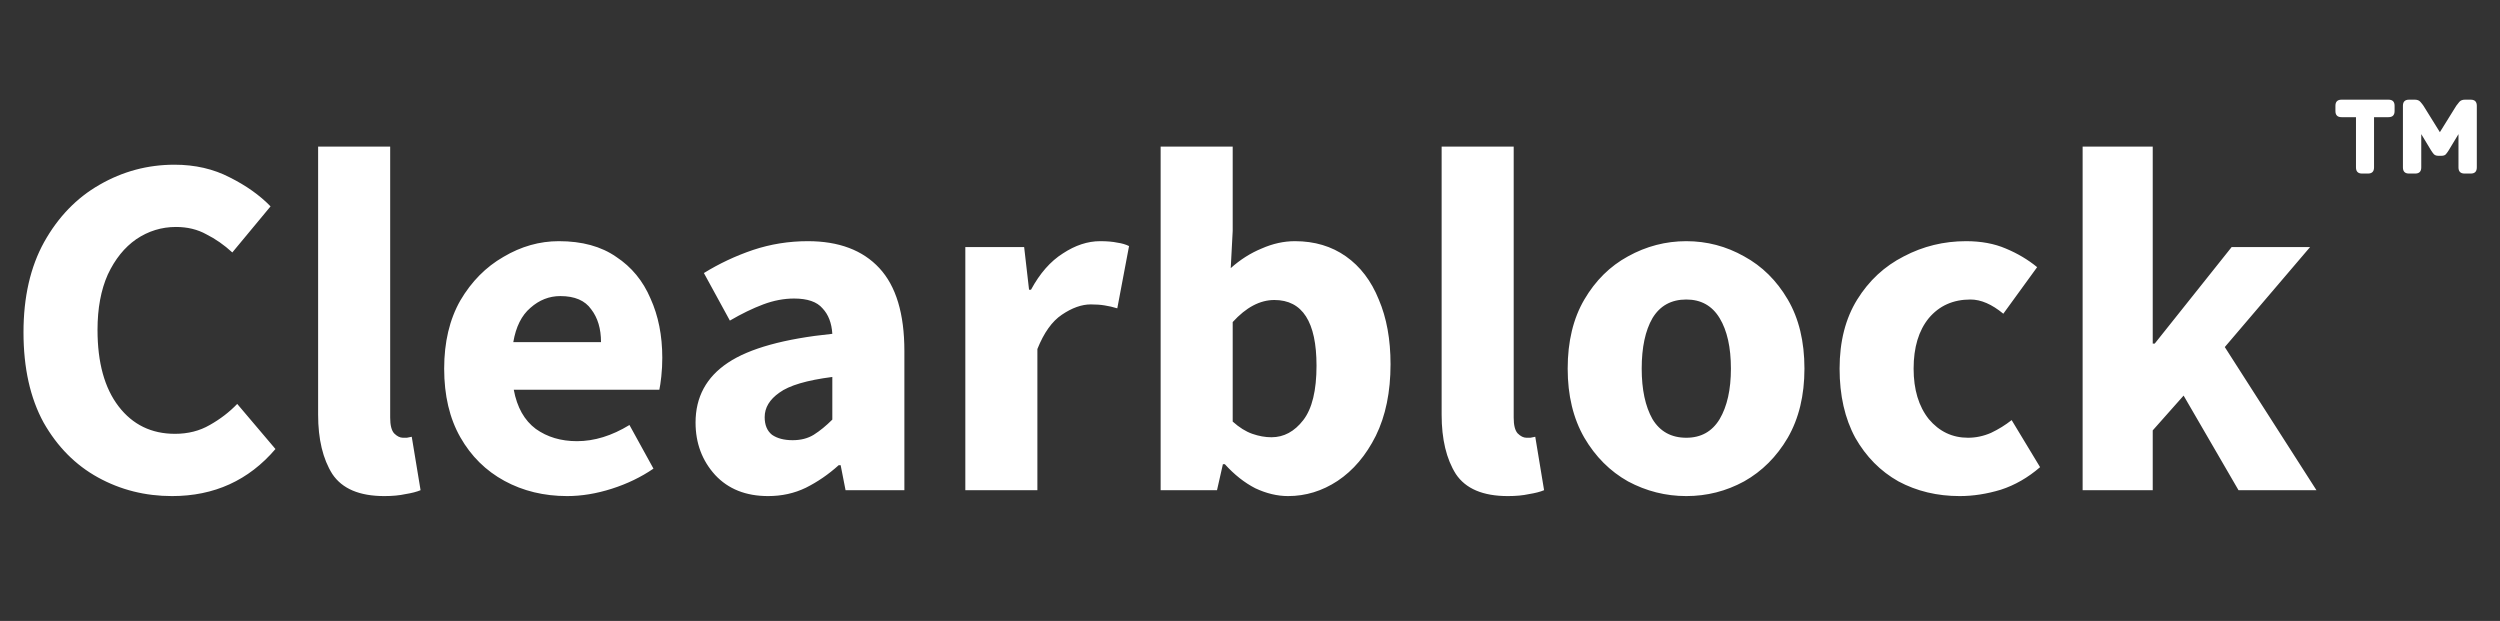 <svg width="153" height="38" viewBox="0 0 153 38" fill="none" xmlns="http://www.w3.org/2000/svg">
<rect x="0" y="0" width="153" height="38" fill="#333333" stroke="none"/>
<path d="M10.528 30.36C8.888 30.36 7.378 29.98 5.998 29.22C4.618 28.46 3.508 27.34 2.668 25.86C1.848 24.36 1.438 22.52 1.438 20.34C1.438 18.18 1.858 16.34 2.698 14.82C3.558 13.28 4.688 12.11 6.088 11.31C7.508 10.49 9.038 10.08 10.678 10.08C11.938 10.08 13.068 10.34 14.068 10.86C15.068 11.36 15.898 11.95 16.558 12.63L14.218 15.45C13.718 14.99 13.188 14.62 12.628 14.34C12.088 14.04 11.468 13.89 10.768 13.89C9.888 13.89 9.078 14.14 8.338 14.64C7.618 15.14 7.038 15.86 6.598 16.8C6.178 17.74 5.968 18.87 5.968 20.19C5.968 22.19 6.398 23.75 7.258 24.87C8.118 25.99 9.268 26.55 10.708 26.55C11.508 26.55 12.218 26.37 12.838 26.01C13.478 25.65 14.038 25.22 14.518 24.72L16.858 27.48C15.218 29.4 13.108 30.36 10.528 30.36ZM23.519 30.36C21.999 30.36 20.939 29.91 20.339 29.01C19.759 28.09 19.469 26.88 19.469 25.38V8.97H23.879V25.56C23.879 26.02 23.959 26.34 24.119 26.52C24.299 26.7 24.479 26.79 24.659 26.79C24.759 26.79 24.839 26.79 24.899 26.79C24.979 26.77 25.079 26.75 25.199 26.73L25.739 30C25.499 30.1 25.189 30.18 24.809 30.24C24.449 30.32 24.019 30.36 23.519 30.36ZM34.712 30.36C33.292 30.36 32.013 30.05 30.872 29.43C29.733 28.81 28.832 27.92 28.172 26.76C27.512 25.6 27.183 24.2 27.183 22.56C27.183 20.94 27.512 19.55 28.172 18.39C28.852 17.23 29.733 16.34 30.812 15.72C31.892 15.08 33.023 14.76 34.203 14.76C35.623 14.76 36.792 15.08 37.712 15.72C38.653 16.34 39.352 17.19 39.812 18.27C40.292 19.33 40.532 20.54 40.532 21.9C40.532 22.28 40.513 22.66 40.472 23.04C40.432 23.4 40.392 23.67 40.352 23.85H31.442C31.642 24.93 32.093 25.73 32.792 26.25C33.492 26.75 34.333 27 35.312 27C36.373 27 37.443 26.67 38.523 26.01L39.992 28.68C39.233 29.2 38.383 29.61 37.443 29.91C36.502 30.21 35.593 30.36 34.712 30.36ZM31.413 20.94H36.782C36.782 20.12 36.583 19.45 36.182 18.93C35.803 18.39 35.172 18.12 34.292 18.12C33.612 18.12 33.002 18.36 32.462 18.84C31.922 19.3 31.573 20 31.413 20.94ZM47.008 30.36C45.648 30.36 44.568 29.93 43.768 29.07C42.968 28.19 42.568 27.12 42.568 25.86C42.568 24.3 43.228 23.08 44.548 22.2C45.868 21.32 47.998 20.73 50.938 20.43C50.898 19.77 50.698 19.25 50.338 18.87C49.998 18.47 49.418 18.27 48.598 18.27C47.978 18.27 47.348 18.39 46.708 18.63C46.068 18.87 45.388 19.2 44.668 19.62L43.078 16.71C44.018 16.13 45.018 15.66 46.078 15.3C47.158 14.94 48.278 14.76 49.438 14.76C51.338 14.76 52.798 15.31 53.818 16.41C54.838 17.51 55.348 19.2 55.348 21.48V30H51.748L51.448 28.47H51.328C50.708 29.03 50.038 29.49 49.318 29.85C48.618 30.19 47.848 30.36 47.008 30.36ZM48.508 26.94C49.008 26.94 49.438 26.83 49.798 26.61C50.178 26.37 50.558 26.06 50.938 25.68V23.07C49.378 23.27 48.298 23.59 47.698 24.03C47.098 24.45 46.798 24.95 46.798 25.53C46.798 26.01 46.948 26.37 47.248 26.61C47.568 26.83 47.988 26.94 48.508 26.94ZM59.078 30V15.12H62.678L62.978 17.73H63.098C63.638 16.73 64.288 15.99 65.048 15.51C65.808 15.01 66.568 14.76 67.328 14.76C67.748 14.76 68.098 14.79 68.378 14.85C68.658 14.89 68.898 14.96 69.098 15.06L68.378 18.87C68.118 18.79 67.858 18.73 67.598 18.69C67.358 18.65 67.078 18.63 66.758 18.63C66.198 18.63 65.608 18.84 64.988 19.26C64.388 19.66 63.888 20.36 63.488 21.36V30H59.078ZM78.831 30.36C78.171 30.36 77.501 30.2 76.821 29.88C76.161 29.54 75.541 29.05 74.961 28.41H74.841L74.481 30H71.031V8.97H75.441V14.13L75.321 16.41C75.901 15.89 76.531 15.49 77.211 15.21C77.891 14.91 78.571 14.76 79.251 14.76C80.451 14.76 81.491 15.07 82.371 15.69C83.251 16.31 83.921 17.19 84.381 18.33C84.861 19.45 85.101 20.77 85.101 22.29C85.101 23.99 84.801 25.45 84.201 26.67C83.601 27.87 82.821 28.79 81.861 29.43C80.921 30.05 79.911 30.36 78.831 30.36ZM77.811 26.76C78.571 26.76 79.221 26.41 79.761 25.71C80.301 25.01 80.571 23.9 80.571 22.38C80.571 19.7 79.711 18.36 77.991 18.36C77.111 18.36 76.261 18.81 75.441 19.71V25.8C75.841 26.16 76.241 26.41 76.641 26.55C77.041 26.69 77.431 26.76 77.811 26.76ZM92.278 30.36C90.758 30.36 89.698 29.91 89.098 29.01C88.518 28.09 88.228 26.88 88.228 25.38V8.97H92.638V25.56C92.638 26.02 92.718 26.34 92.878 26.52C93.058 26.7 93.238 26.79 93.418 26.79C93.518 26.79 93.598 26.79 93.658 26.79C93.738 26.77 93.838 26.75 93.958 26.73L94.498 30C94.258 30.1 93.948 30.18 93.568 30.24C93.208 30.32 92.778 30.36 92.278 30.36ZM103.202 30.36C101.942 30.36 100.752 30.06 99.632 29.46C98.532 28.84 97.642 27.95 96.962 26.79C96.282 25.61 95.942 24.2 95.942 22.56C95.942 20.9 96.282 19.49 96.962 18.33C97.642 17.17 98.532 16.29 99.632 15.69C100.752 15.07 101.942 14.76 103.202 14.76C104.462 14.76 105.642 15.07 106.742 15.69C107.842 16.29 108.732 17.17 109.412 18.33C110.092 19.49 110.432 20.9 110.432 22.56C110.432 24.2 110.092 25.61 109.412 26.79C108.732 27.95 107.842 28.84 106.742 29.46C105.642 30.06 104.462 30.36 103.202 30.36ZM103.202 26.79C104.102 26.79 104.782 26.41 105.242 25.65C105.702 24.87 105.932 23.84 105.932 22.56C105.932 21.26 105.702 20.23 105.242 19.47C104.782 18.71 104.102 18.33 103.202 18.33C102.282 18.33 101.592 18.71 101.132 19.47C100.692 20.23 100.472 21.26 100.472 22.56C100.472 23.84 100.692 24.87 101.132 25.65C101.592 26.41 102.282 26.79 103.202 26.79ZM119.933 30.36C118.553 30.36 117.303 30.06 116.183 29.46C115.083 28.84 114.203 27.95 113.543 26.79C112.903 25.61 112.583 24.2 112.583 22.56C112.583 20.9 112.943 19.49 113.663 18.33C114.383 17.17 115.333 16.29 116.513 15.69C117.693 15.07 118.963 14.76 120.323 14.76C121.243 14.76 122.053 14.91 122.753 15.21C123.473 15.51 124.113 15.89 124.673 16.35L122.603 19.2C121.903 18.62 121.233 18.33 120.593 18.33C119.533 18.33 118.683 18.71 118.043 19.47C117.423 20.23 117.113 21.26 117.113 22.56C117.113 23.84 117.423 24.87 118.043 25.65C118.683 26.41 119.483 26.79 120.443 26.79C120.923 26.79 121.393 26.69 121.853 26.49C122.313 26.27 122.733 26.01 123.113 25.71L124.853 28.59C124.113 29.23 123.313 29.69 122.453 29.97C121.593 30.23 120.753 30.36 119.933 30.36ZM127.457 30V8.97H131.747V21.03H131.867L136.577 15.12H141.377L136.157 21.24L141.767 30H136.997L133.637 24.21L131.747 26.34V30H127.457Z" fill="white"/>
<path d="M147.433 10.622C147.184 10.622 147.059 10.497 147.059 10.248V6.474C147.059 6.225 147.184 6.1 147.433 6.1H147.79C147.938 6.1 148.051 6.145 148.13 6.236C148.21 6.327 148.272 6.406 148.317 6.474L149.32 8.089L150.323 6.474C150.369 6.406 150.431 6.327 150.51 6.236C150.59 6.145 150.703 6.1 150.85 6.1H151.207C151.457 6.1 151.581 6.225 151.581 6.474V10.248C151.581 10.497 151.457 10.622 151.207 10.622H150.833C150.584 10.622 150.459 10.497 150.459 10.248V8.208L149.864 9.194C149.808 9.285 149.751 9.364 149.694 9.432C149.638 9.5 149.547 9.534 149.422 9.534H149.218C149.105 9.534 149.014 9.5 148.946 9.432C148.89 9.364 148.833 9.285 148.776 9.194L148.181 8.208V10.248C148.181 10.497 148.057 10.622 147.807 10.622H147.433ZM144.56 10.622C144.311 10.622 144.186 10.497 144.186 10.248V7.171H143.302C143.053 7.171 142.928 7.046 142.928 6.797V6.474C142.928 6.225 143.053 6.1 143.302 6.1H146.175C146.425 6.1 146.549 6.225 146.549 6.474V6.797C146.549 7.046 146.425 7.171 146.175 7.171H145.291V10.248C145.291 10.497 145.167 10.622 144.917 10.622H144.56Z" fill="white"/>
</svg>
